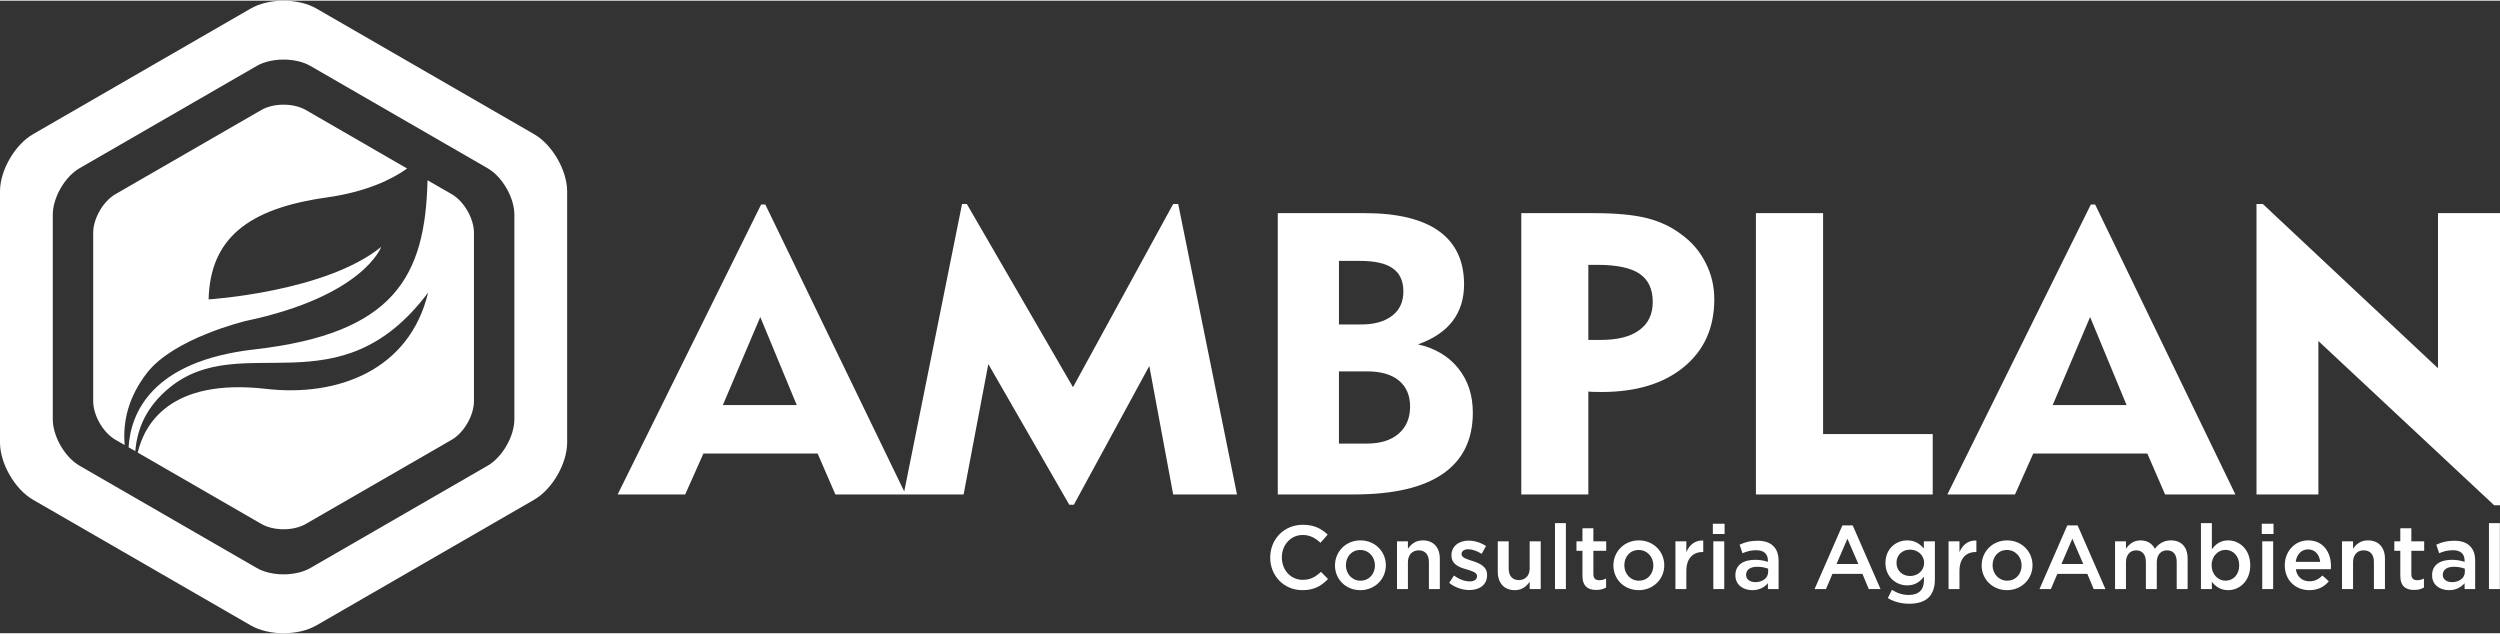<?xml version="1.0" encoding="UTF-8"?>
<!DOCTYPE svg PUBLIC "-//W3C//DTD SVG 1.1//EN" "http://www.w3.org/Graphics/SVG/1.1/DTD/svg11.dtd">
<!-- Creator: CorelDRAW 2019 (64 Bit) -->
<svg xmlns="http://www.w3.org/2000/svg" xml:space="preserve" width="280px" height="71px" version="1.1" style="shape-rendering:geometricPrecision; text-rendering:geometricPrecision; image-rendering:optimizeQuality; fill-rule:evenodd; clip-rule:evenodd"
viewBox="0 0 208.41 52.73"
 xmlns:xlink="http://www.w3.org/1999/xlink">
 <rect x="0" y="0" width="208.41" height="52.73" fill="#333333" stroke="none"/>
 <defs>
  <style type="text/css">
   <![CDATA[
    .fil1 {fill:white}
    .fil0 {fill:white;fill-rule:nonzero}
   ]]>
  </style>
 </defs>
 <g id="Camada_x0020_1">
  <path class="fil0" d="M60.26 33.71l6.16 0 -3.04 -7.34 -3.12 7.34zm-8.77 7.45l11.96 -24.17 0.35 0 11.7 24.17 -5.86 0 -1.48 -3.41 -9.52 0 -1.52 3.41 -5.63 0zm23.84 0l4.87 -24.21 0.4 0 8.85 15.27 8.35 -15.27 0.42 0 4.9 24.21 -5.32 0 -1.99 -10.71 -6.29 11.57 -0.38 0 -6.75 -11.73 -2.06 10.87 -5 0zm36.29 -4.24l2.33 0c1.12,0 2,-0.27 2.64,-0.82 0.64,-0.55 0.96,-1.3 0.96,-2.26 0,-0.94 -0.31,-1.66 -0.94,-2.18 -0.62,-0.51 -1.51,-0.76 -2.66,-0.76l-2.33 0 0 6.02zm0 -9.93l1.86 0c1.1,0 1.96,-0.25 2.58,-0.73 0.62,-0.48 0.93,-1.15 0.93,-2.03 0,-0.87 -0.3,-1.52 -0.89,-1.92 -0.58,-0.42 -1.5,-0.62 -2.75,-0.62l-1.73 0 0 5.3zm-5.1 14.17l0 -23.45 7.25 0c2.73,0 4.79,0.5 6.19,1.5 1.39,1 2.09,2.48 2.09,4.44 0,1.2 -0.32,2.22 -0.95,3.05 -0.64,0.84 -1.6,1.49 -2.89,1.95 1.43,0.32 2.55,0.99 3.36,2 0.81,1.01 1.21,2.24 1.21,3.69 0,2.25 -0.83,3.95 -2.5,5.1 -1.66,1.15 -4.13,1.72 -7.4,1.72l-6.36 0zm26.66 -19.14l-0.77 0 0 6.26 1.02 0c1.41,0 2.49,-0.27 3.23,-0.82 0.75,-0.54 1.12,-1.33 1.12,-2.35 0,-1.07 -0.37,-1.85 -1.1,-2.35 -0.73,-0.49 -1.9,-0.74 -3.5,-0.74zm-6.36 19.14l0 -23.45 6.03 0c1.85,0 3.33,0.14 4.42,0.41 1.08,0.27 2.05,0.72 2.89,1.36 0.88,0.63 1.55,1.42 2.03,2.38 0.49,0.95 0.72,1.96 0.72,3.03 0,2.37 -0.84,4.25 -2.53,5.64 -1.68,1.39 -3.98,2.09 -6.87,2.09 -0.3,0 -0.52,0 -0.68,-0.01 -0.15,0 -0.29,-0.01 -0.42,-0.03l0 8.58 -5.59 0zm19.56 0l0 -23.45 5.6 0 0 18.42 9.14 0 0 5.03 -14.74 0zm24.74 -7.45l6.16 0 -3.04 -7.34 -3.12 7.34zm-8.78 7.45l11.96 -24.17 0.36 0 11.69 24.17 -5.86 0 -1.48 -3.41 -9.51 0 -1.52 3.41 -5.64 0zm25.77 0l0 -24.21 0.53 0 14.6 13.69 0 -12.93 5.17 0 0 24.35 -0.49 0 -14.65 -13.69 0 12.79 -5.16 0z"/>
  <path class="fil0" d="M108.57 49.14c0.99,0 1.59,-0.36 2.14,-0.93l-0.59 -0.6c-0.45,0.42 -0.87,0.67 -1.52,0.67 -1.01,0 -1.74,-0.83 -1.74,-1.86l0 -0.02c0,-1.03 0.74,-1.86 1.74,-1.86 0.61,0 1.06,0.26 1.48,0.65l0.6 -0.68c-0.51,-0.48 -1.1,-0.82 -2.07,-0.82 -1.6,0 -2.72,1.23 -2.72,2.73l0 0.01c0,1.52 1.15,2.71 2.68,2.71zm4.83 0c1.23,0 2.13,-0.94 2.13,-2.07l0 -0.01c0,-1.14 -0.9,-2.07 -2.12,-2.07 -1.22,0 -2.12,0.94 -2.12,2.08l0 0.02c0,1.13 0.89,2.05 2.11,2.05zm0.01 -0.79c-0.71,0 -1.21,-0.59 -1.21,-1.28l0 -0.01c0,-0.7 0.47,-1.27 1.2,-1.27 0.71,0 1.22,0.58 1.22,1.28l0 0.02c0,0.68 -0.47,1.26 -1.21,1.26zm3.05 0.7l0.91 0 0 -2.24c0,-0.62 0.37,-0.99 0.9,-0.99 0.54,0 0.85,0.36 0.85,0.97l0 2.26 0.91 0 0 -2.54c0,-0.92 -0.52,-1.52 -1.42,-1.52 -0.62,0 -0.98,0.33 -1.24,0.7l0 -0.62 -0.91 0 0 3.98zm6.03 0.08c0.83,0 1.48,-0.42 1.48,-1.25l0 -0.02c0,-0.71 -0.66,-0.98 -1.24,-1.16 -0.46,-0.15 -0.89,-0.27 -0.89,-0.56l0 -0.02c0,-0.22 0.2,-0.39 0.56,-0.39 0.33,0 0.73,0.14 1.12,0.38l0.36 -0.65c-0.42,-0.28 -0.96,-0.45 -1.46,-0.45 -0.79,0 -1.42,0.46 -1.42,1.21l0 0.02c0,0.76 0.66,1 1.24,1.16 0.47,0.15 0.89,0.25 0.89,0.56l0 0.02c0,0.26 -0.22,0.43 -0.61,0.43 -0.41,0 -0.87,-0.17 -1.31,-0.49l-0.4 0.61c0.49,0.4 1.12,0.6 1.68,0.6zm3.79 0.01c0.61,0 0.98,-0.33 1.24,-0.7l0 0.61 0.92 0 0 -3.98 -0.92 0 0 2.25c0,0.62 -0.37,0.98 -0.9,0.98 -0.54,0 -0.85,-0.35 -0.85,-0.96l0 -2.27 -0.91 0 0 2.54c0,0.92 0.52,1.53 1.42,1.53zm3.35 -0.09l0.91 0 0 -5.5 -0.91 0 0 5.5zm3.44 0.07c0.34,0 0.59,-0.07 0.82,-0.2l0 -0.75c-0.18,0.09 -0.36,0.14 -0.57,0.14 -0.31,0 -0.49,-0.15 -0.49,-0.5l0 -1.95 1.07 0 0 -0.79 -1.07 0 0 -1.09 -0.91 0 0 1.09 -0.5 0 0 0.79 0.5 0 0 2.09c0,0.88 0.48,1.17 1.15,1.17zm3.54 0.02c1.23,0 2.13,-0.94 2.13,-2.07l0 -0.01c0,-1.14 -0.9,-2.07 -2.12,-2.07 -1.22,0 -2.12,0.94 -2.12,2.08l0 0.02c0,1.13 0.89,2.05 2.11,2.05zm0.01 -0.79c-0.71,0 -1.21,-0.59 -1.21,-1.28l0 -0.01c0,-0.7 0.47,-1.27 1.2,-1.27 0.71,0 1.22,0.58 1.22,1.28l0 0.02c0,0.68 -0.47,1.26 -1.21,1.26zm3.05 0.7l0.91 0 0 -1.51c0,-1.06 0.56,-1.58 1.36,-1.58l0.05 0 0 -0.96c-0.7,-0.03 -1.16,0.38 -1.41,0.97l0 -0.9 -0.91 0 0 3.98zm3.12 -4.59l0.98 0 0 -0.86 -0.98 0 0 0.86zm0.04 4.59l0.91 0 0 -3.98 -0.91 0 0 3.98zm3.25 0.09c0.61,0 1.03,-0.26 1.3,-0.58l0 0.49 0.89 0 0 -2.35c0,-0.52 -0.14,-0.95 -0.43,-1.23 -0.28,-0.29 -0.73,-0.45 -1.32,-0.45 -0.64,0 -1.07,0.13 -1.5,0.33l0.24 0.71c0.36,-0.15 0.69,-0.25 1.14,-0.25 0.64,0 0.98,0.3 0.98,0.87l0 0.1c-0.3,-0.1 -0.62,-0.17 -1.07,-0.17 -0.97,0 -1.64,0.42 -1.64,1.28l0 0.02c0,0.8 0.66,1.23 1.41,1.23zm0.26 -0.67c-0.44,0 -0.78,-0.22 -0.78,-0.6l0 -0.01c0,-0.42 0.35,-0.67 0.93,-0.67 0.37,0 0.68,0.07 0.91,0.16l0 0.27c0,0.51 -0.46,0.85 -1.06,0.85zm4.93 0.58l0.95 0 0.54 -1.27 2.5 0 0.53 1.27 0.98 0 -2.32 -5.31 -0.86 0 -2.32 5.31zm1.83 -2.09l0.91 -2.11 0.91 2.11 -1.82 0zm6.06 3.31c0.71,0 1.27,-0.17 1.63,-0.53 0.33,-0.33 0.51,-0.83 0.51,-1.5l0 -3.17 -0.92 0 0 0.6c-0.31,-0.37 -0.72,-0.68 -1.39,-0.68 -0.93,0 -1.81,0.7 -1.81,1.87l0 0.02c0,1.16 0.88,1.86 1.81,1.86 0.66,0 1.07,-0.3 1.4,-0.73l0 0.31c0,0.79 -0.44,1.22 -1.26,1.22 -0.54,0 -0.99,-0.16 -1.41,-0.43l-0.34 0.69c0.51,0.31 1.12,0.47 1.78,0.47zm0.07 -2.31c-0.62,0 -1.13,-0.44 -1.13,-1.09l0 -0.02c0,-0.65 0.5,-1.09 1.13,-1.09 0.63,0 1.17,0.45 1.17,1.09l0 0.02c0,0.65 -0.54,1.09 -1.17,1.09zm3.21 1.09l0.91 0 0 -1.51c0,-1.06 0.56,-1.58 1.36,-1.58l0.05 0 0 -0.96c-0.7,-0.03 -1.16,0.38 -1.41,0.97l0 -0.9 -0.91 0 0 3.98zm4.87 0.09c1.23,0 2.13,-0.94 2.13,-2.07l0 -0.01c0,-1.14 -0.9,-2.07 -2.12,-2.07 -1.22,0 -2.12,0.94 -2.12,2.08l0 0.02c0,1.13 0.9,2.05 2.11,2.05zm0.01 -0.79c-0.7,0 -1.21,-0.59 -1.21,-1.28l0 -0.01c0,-0.7 0.47,-1.27 1.2,-1.27 0.71,0 1.22,0.58 1.22,1.28l0 0.02c0,0.68 -0.47,1.26 -1.21,1.26zm2.7 0.7l0.95 0 0.54 -1.27 2.5 0 0.53 1.27 0.98 0 -2.32 -5.31 -0.86 0 -2.32 5.31zm1.83 -2.09l0.91 -2.11 0.91 2.11 -1.82 0zm4.47 2.09l0.91 0 0 -2.24c0,-0.61 0.35,-0.99 0.85,-0.99 0.51,0 0.81,0.35 0.81,0.96l0 2.27 0.91 0 0 -2.24c0,-0.64 0.36,-0.99 0.85,-0.99 0.52,0 0.81,0.34 0.81,0.97l0 2.26 0.91 0 0 -2.54c0,-0.97 -0.52,-1.52 -1.39,-1.52 -0.6,0 -1.03,0.28 -1.34,0.7 -0.21,-0.42 -0.62,-0.7 -1.19,-0.7 -0.61,0 -0.96,0.33 -1.22,0.69l0 -0.61 -0.91 0 0 3.98zm9.43 0.09c0.94,0 1.84,-0.75 1.84,-2.07l0 -0.01c0,-1.33 -0.91,-2.07 -1.84,-2.07 -0.65,0 -1.06,0.33 -1.36,0.75l0 -2.19 -0.91 0 0 5.5 0.91 0 0 -0.61c0.28,0.36 0.7,0.7 1.36,0.7zm-0.22 -0.79c-0.62,0 -1.16,-0.52 -1.16,-1.28l0 -0.01c0,-0.76 0.54,-1.28 1.16,-1.28 0.62,0 1.14,0.51 1.14,1.28l0 0.01c0,0.79 -0.51,1.28 -1.14,1.28zm3.02 -3.89l0.98 0 0 -0.86 -0.98 0 0 0.86zm0.04 4.59l0.91 0 0 -3.98 -0.91 0 0 3.98zm3.93 0.09c0.73,0 1.25,-0.29 1.62,-0.74l-0.53 -0.48c-0.32,0.31 -0.63,0.48 -1.08,0.48 -0.59,0 -1.05,-0.36 -1.14,-1.01l2.92 0c0.01,-0.09 0.01,-0.18 0.01,-0.26 0,-1.14 -0.64,-2.14 -1.9,-2.14 -1.14,0 -1.95,0.94 -1.95,2.07l0 0.02c0,1.23 0.89,2.06 2.05,2.06zm-1.14 -2.36c0.08,-0.61 0.47,-1.04 1.03,-1.04 0.6,0 0.95,0.46 1.01,1.04l-2.04 0zm3.86 2.27l0.92 0 0 -2.24c0,-0.62 0.36,-0.99 0.89,-0.99 0.55,0 0.85,0.36 0.85,0.97l0 2.26 0.92 0 0 -2.54c0,-0.92 -0.52,-1.52 -1.42,-1.52 -0.62,0 -0.99,0.33 -1.24,0.7l0 -0.62 -0.92 0 0 3.98zm6.01 0.07c0.35,0 0.6,-0.07 0.82,-0.2l0 -0.75c-0.18,0.09 -0.36,0.14 -0.56,0.14 -0.31,0 -0.49,-0.15 -0.49,-0.5l0 -1.95 1.07 0 0 -0.79 -1.07 0 0 -1.09 -0.92 0 0 1.09 -0.5 0 0 0.79 0.5 0 0 2.09c0,0.88 0.48,1.17 1.15,1.17zm2.91 0.02c0.61,0 1.02,-0.26 1.3,-0.58l0 0.49 0.88 0 0 -2.35c0,-0.52 -0.13,-0.95 -0.43,-1.23 -0.27,-0.29 -0.72,-0.45 -1.31,-0.45 -0.64,0 -1.07,0.13 -1.5,0.33l0.24 0.71c0.36,-0.15 0.69,-0.25 1.14,-0.25 0.64,0 0.98,0.3 0.98,0.87l0 0.1c-0.31,-0.1 -0.62,-0.17 -1.07,-0.17 -0.97,0 -1.64,0.42 -1.64,1.28l0 0.02c0,0.8 0.66,1.23 1.41,1.23zm0.25 -0.67c-0.43,0 -0.77,-0.22 -0.77,-0.6l0 -0.01c0,-0.42 0.35,-0.67 0.93,-0.67 0.36,0 0.67,0.07 0.91,0.16l0 0.27c0,0.51 -0.46,0.85 -1.07,0.85zm3.08 0.58l0.91 0 0 -5.5 -0.91 0 0 5.5z"/>
  <path class="fil1" d="M44.53 11.13l-18.14 -10.47c-1.51,-0.88 -3.99,-0.88 -5.5,0l-18.14 10.47c-1.51,0.87 -2.75,3.02 -2.75,4.76l0 20.94c0,1.75 1.24,3.9 2.75,4.77l18.14 10.47c1.51,0.88 3.99,0.88 5.5,0l18.14 -10.47c1.51,-0.87 2.75,-3.02 2.75,-4.77l0 -20.94c0,-1.74 -1.24,-3.89 -2.75,-4.76zm-3.89 2.83l-14.76 -8.52c-1.23,-0.71 -3.25,-0.71 -4.48,0l-14.76 8.52c-1.24,0.71 -2.24,2.46 -2.24,3.88l0 17.05c0,1.42 1,3.17 2.24,3.88l14.76 8.52c1.23,0.71 3.25,0.71 4.48,0l14.76 -8.52c1.24,-0.71 2.24,-2.46 2.24,-3.88l0 -17.05c0,-1.42 -1,-3.17 -2.24,-3.88z"/>
  <path class="fil1" d="M37.66 16.13l-2.02 -1.16c-0.19,8.01 -2.74,12.77 -14.43,14.1 -8.63,0.98 -10.32,5.36 -10.49,8.16l0.56 0.32c0.16,-1.93 0.95,-3.73 2.85,-5.29 6.02,-4.92 14.14,1.97 21.56,-7.93l0 0c-1.56,6.5 -7.57,8.71 -13.5,8.03 -8.01,-0.92 -10.15,2.95 -10.71,5.31l10.31 5.95c1.02,0.59 2.68,0.59 3.7,0l12.17 -7.02c1.02,-0.59 1.85,-2.03 1.85,-3.21l0 -14.05c0,-1.18 -0.83,-2.62 -1.85,-3.21zm-3.72 -2.14l-8.45 -4.88c-1.02,-0.59 -2.68,-0.59 -3.7,0l-12.17 7.02c-1.02,0.59 -1.85,2.03 -1.85,3.21l0 14.05c0,1.18 0.83,2.62 1.85,3.21l0.77 0.44c-0.16,-1.99 0.31,-4 1.87,-6.02 2.24,-2.89 8.22,-4.32 8.22,-4.32 9.85,-2.08 11.3,-6.18 11.3,-6.18 -4.63,3.77 -14.39,4.38 -14.39,4.38 0.13,-5.04 3.23,-7.56 9.8,-8.49 3.35,-0.47 5.47,-1.51 6.75,-2.42z"/>
 </g>
</svg>
